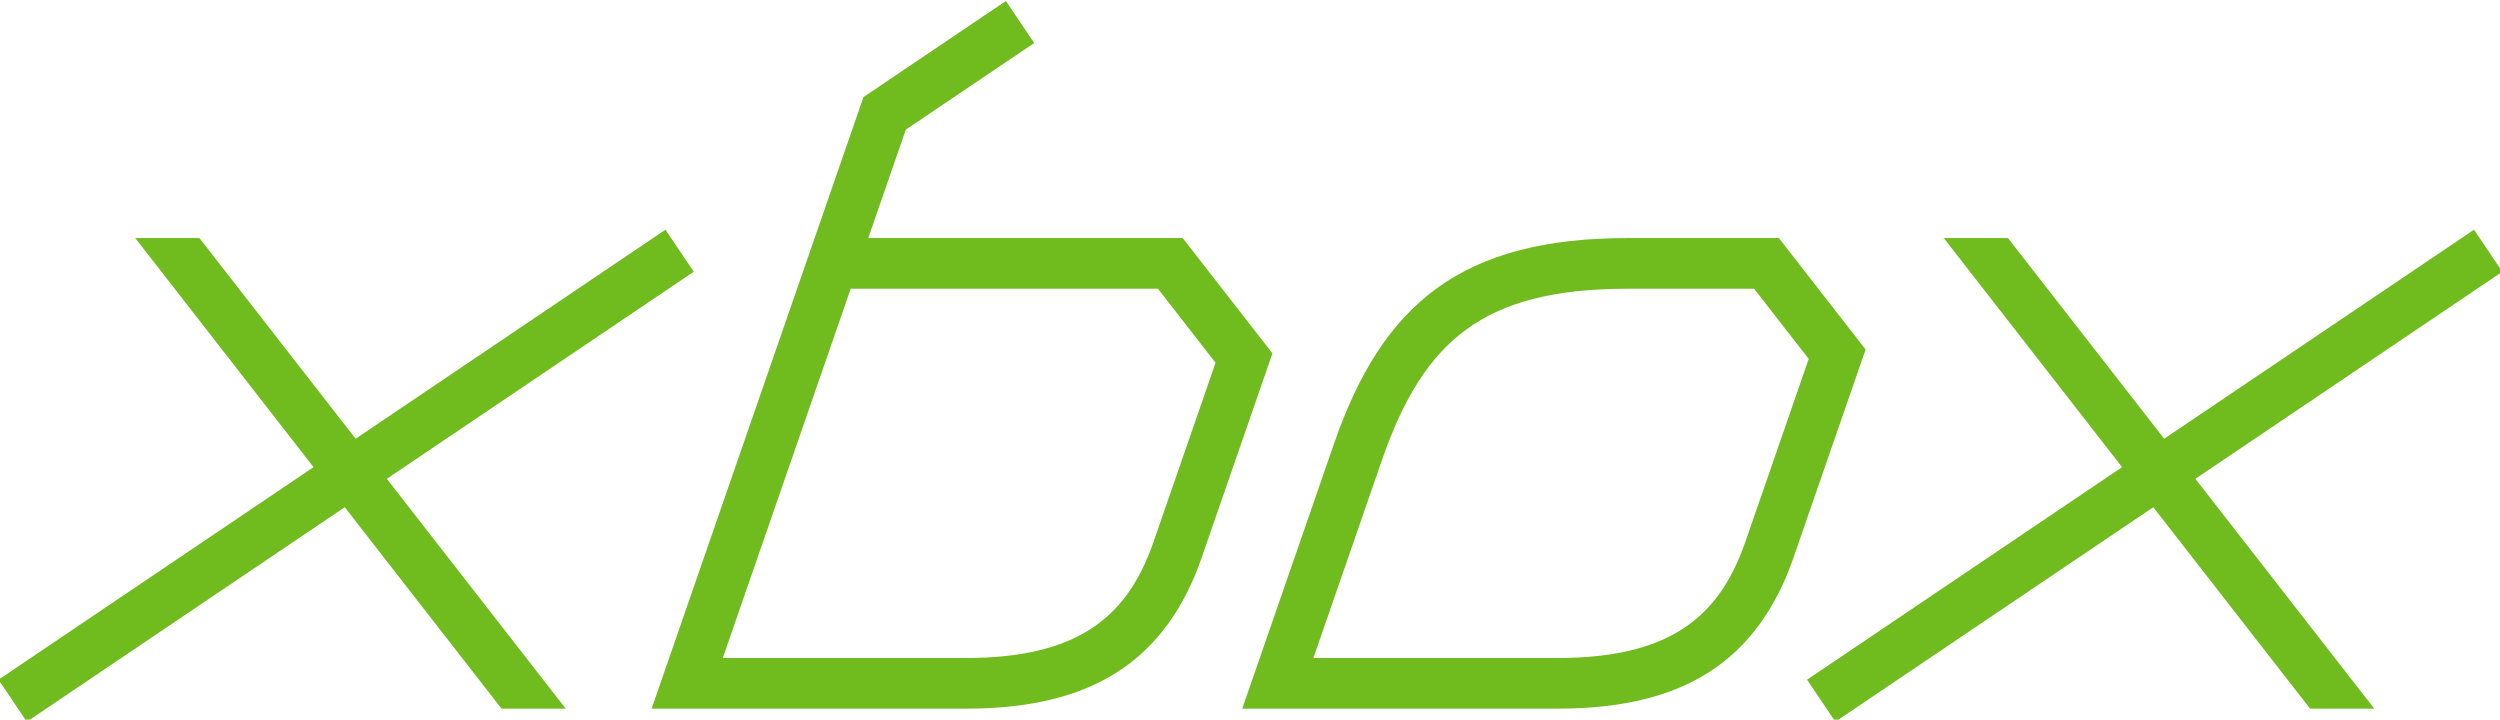 <?xml version="1.0" encoding="UTF-8" standalone="no"?>
<!-- Created with Inkscape (http://www.inkscape.org/) -->

<svg
   xmlns:dc="http://purl.org/dc/elements/1.1/"
   xmlns:cc="http://creativecommons.org/ns#"
   xmlns:rdf="http://www.w3.org/1999/02/22-rdf-syntax-ns#"
   xmlns:svg="http://www.w3.org/2000/svg"
   xmlns="http://www.w3.org/2000/svg"
   xmlns:sodipodi="http://sodipodi.sourceforge.net/DTD/sodipodi-0.dtd"
   xmlns:inkscape="http://www.inkscape.org/namespaces/inkscape"
   width="15.443in"
   height="4.445in"
   viewBox="0 0 392.261 112.912"
   version="1.1"
   id="svg8"
   inkscape:version="0.92.3 (2405546, 2018-03-11)"
   sodipodi:docname="xbox true original.svg">
  <defs
     id="defs2" />
  <sodipodi:namedview
     id="base"
     pagecolor="#ffffff"
     bordercolor="#666666"
     borderopacity="1.0"
     inkscape:pageopacity="0.0"
     inkscape:pageshadow="2"
     inkscape:zoom="0.59761394"
     inkscape:cx="741.28125"
     inkscape:cy="213.37793"
     inkscape:document-units="mm"
     inkscape:current-layer="layer1"
     showgrid="false"
     showguides="true"
     inkscape:guide-bbox="true"
     inkscape:snap-global="true"
     inkscape:snap-bbox="false"
     inkscape:bbox-nodes="true"
     inkscape:snap-smooth-nodes="true"
     inkscape:object-paths="true"
     units="in"
     fit-margin-top="0"
     fit-margin-left="0"
     fit-margin-right="0"
     fit-margin-bottom="0"
     inkscape:window-width="1366"
     inkscape:window-height="715"
     inkscape:window-x="-8"
     inkscape:window-y="-8"
     inkscape:window-maximized="1" />
  <g
     inkscape:label="Layer 1"
     inkscape:groupmode="layer"
     id="layer1"
     transform="translate(155.623,-100.224)">
    <path
       style="color:#000000;font-style:normal;font-variant:normal;font-weight:normal;font-stretch:normal;font-size:medium;line-height:normal;font-family:sans-serif;font-variant-ligatures:normal;font-variant-position:normal;font-variant-caps:normal;font-variant-numeric:normal;font-variant-alternates:normal;font-feature-settings:normal;text-indent:0;text-align:start;text-decoration:none;text-decoration-line:none;text-decoration-style:solid;text-decoration-color:#000000;letter-spacing:normal;word-spacing:normal;text-transform:none;writing-mode:lr-tb;direction:ltr;text-orientation:mixed;dominant-baseline:auto;baseline-shift:baseline;text-anchor:start;white-space:normal;shape-padding:0;clip-rule:nonzero;display:inline;overflow:visible;visibility:visible;opacity:1;isolation:auto;mix-blend-mode:normal;color-interpolation:sRGB;color-interpolation-filters:linearRGB;solid-color:#000000;solid-opacity:1;vector-effect:none;fill:#70bc1e;fill-opacity:1;fill-rule:nonzero;stroke:none;stroke-width:30;stroke-linecap:butt;stroke-linejoin:miter;stroke-miterlimit:4;stroke-dasharray:none;stroke-dashoffset:0;stroke-opacity:1;color-rendering:auto;image-rendering:auto;shape-rendering:auto;text-rendering:auto;enable-background:accumulate"
       d="M 8.305,378.801 -76.014,435.686 -201.461,797.82 h 186.01 c 36.412,0 66.195,-6.608 89.734,-21.658 23.54,-15.05 39.748,-38.284 49.887,-67.553 L 166.148,587.434 113.02,519.176 H -73.186 l 22.244,-64.213 76.025,-51.291 z m -91.881,170.375 H 98.35 L 132.469,593.008 95.824,698.791 C 87.245,723.557 75.33,739.886 58.125,750.887 40.92,761.887 17.336,767.82 -15.451,767.82 H -159.316 Z"
       id="path995"
       inkscape:connector-curvature="0"
       transform="scale(0.265)"
       inkscape:export-xdpi="48.589844"
       inkscape:export-ydpi="48.589844" />
    <path
       style="color:#000000;font-style:normal;font-variant:normal;font-weight:normal;font-stretch:normal;font-size:medium;line-height:normal;font-family:sans-serif;font-variant-ligatures:normal;font-variant-position:normal;font-variant-caps:normal;font-variant-numeric:normal;font-variant-alternates:normal;font-feature-settings:normal;text-indent:0;text-align:start;text-decoration:none;text-decoration-line:none;text-decoration-style:solid;text-decoration-color:#000000;letter-spacing:normal;word-spacing:normal;text-transform:none;writing-mode:lr-tb;direction:ltr;text-orientation:mixed;dominant-baseline:auto;baseline-shift:baseline;text-anchor:start;white-space:normal;shape-padding:0;clip-rule:nonzero;display:inline;overflow:visible;visibility:visible;opacity:1;isolation:auto;mix-blend-mode:normal;color-interpolation:sRGB;color-interpolation-filters:linearRGB;solid-color:#000000;solid-opacity:1;vector-effect:none;fill:#70bc1e;fill-opacity:1;fill-rule:nonzero;stroke:none;stroke-width:30;stroke-linecap:butt;stroke-linejoin:miter;stroke-miterlimit:4;stroke-dasharray:none;stroke-dashoffset:0;stroke-opacity:1;color-rendering:auto;image-rendering:auto;shape-rendering:auto;text-rendering:auto;enable-background:accumulate"
       d="M 877.631,514.215 694.17,637.992 601.68,519.172 h -38.018 l 105.582,135.639 -186.537,125.854 16.756,24.893 188.254,-127.018 92.848,119.279 h 38.016 L 712.641,661.723 894.381,539.1 Z"
       id="path866"
       inkscape:connector-curvature="0"
       transform="scale(0.265)"
       inkscape:export-xdpi="48.589844"
       inkscape:export-ydpi="48.589844" />
    <path
       style="color:#000000;font-style:normal;font-variant:normal;font-weight:normal;font-stretch:normal;font-size:medium;line-height:normal;font-family:sans-serif;font-variant-ligatures:normal;font-variant-position:normal;font-variant-caps:normal;font-variant-numeric:normal;font-variant-alternates:normal;font-feature-settings:normal;text-indent:0;text-align:start;text-decoration:none;text-decoration-line:none;text-decoration-style:solid;text-decoration-color:#000000;letter-spacing:normal;word-spacing:normal;text-transform:none;writing-mode:lr-tb;direction:ltr;text-orientation:mixed;dominant-baseline:auto;baseline-shift:baseline;text-anchor:start;white-space:normal;shape-padding:0;clip-rule:nonzero;display:inline;overflow:visible;visibility:visible;opacity:1;isolation:auto;mix-blend-mode:normal;color-interpolation:sRGB;color-interpolation-filters:linearRGB;solid-color:#000000;solid-opacity:1;vector-effect:none;fill:#70bc1e;fill-opacity:1;fill-rule:nonzero;stroke:none;stroke-width:30;stroke-linecap:butt;stroke-linejoin:miter;stroke-miterlimit:4;stroke-dasharray:none;stroke-dashoffset:0;stroke-opacity:1;color-rendering:auto;image-rendering:auto;shape-rendering:auto;text-rendering:auto;enable-background:accumulate"
       d="m -193.258,514.215 -183.461,123.777 -92.49,-118.82 h -38.018 l 105.582,135.639 -186.537,125.854 16.758,24.893 188.252,-127.018 92.848,119.279 h 38.016 l -105.938,-136.096 181.738,-122.623 z"
       id="path870"
       inkscape:connector-curvature="0"
       transform="scale(0.265)"
       inkscape:export-xdpi="48.589844"
       inkscape:export-ydpi="48.589844"
       sodipodi:nodetypes="ccccccccccccc" />
    <path
       style="color:#000000;font-style:normal;font-variant:normal;font-weight:normal;font-stretch:normal;font-size:medium;line-height:normal;font-family:sans-serif;font-variant-ligatures:normal;font-variant-position:normal;font-variant-caps:normal;font-variant-numeric:normal;font-variant-alternates:normal;font-feature-settings:normal;text-indent:0;text-align:start;text-decoration:none;text-decoration-line:none;text-decoration-style:solid;text-decoration-color:#000000;letter-spacing:normal;word-spacing:normal;text-transform:none;writing-mode:lr-tb;direction:ltr;text-orientation:mixed;dominant-baseline:auto;baseline-shift:baseline;text-anchor:start;white-space:normal;shape-padding:0;clip-rule:nonzero;display:inline;overflow:visible;visibility:visible;opacity:1;isolation:auto;mix-blend-mode:normal;color-interpolation:sRGB;color-interpolation-filters:linearRGB;solid-color:#000000;solid-opacity:1;vector-effect:none;fill:#70bc1e;fill-opacity:1;fill-rule:nonzero;stroke:none;stroke-width:30;stroke-linecap:butt;stroke-linejoin:miter;stroke-miterlimit:4;stroke-dasharray:none;stroke-dashoffset:0;stroke-opacity:1;color-rendering:auto;image-rendering:auto;shape-rendering:auto;text-rendering:auto;enable-background:accumulate"
       d="m 376.344,519.176 c -47.917,0 -84.858,9.248 -113.188,29.963 -28.329,20.714 -46.709,51.841 -60.531,91.742 l -54.365,156.939 h 186.723 c 36.412,0 66.195,-6.608 89.734,-21.658 23.54,-15.05 39.748,-38.284 49.887,-67.553 l 42.773,-123.461 -51.355,-65.973 z m 0,30 h 75.016 l 32.334,41.539 -37.436,108.076 c -8.579,24.765 -20.494,41.095 -37.699,52.096 -17.206,11 -40.789,16.934 -73.576,16.934 H 190.398 l 40.574,-117.121 c 12.722,-36.726 28.096,-61.41 49.893,-77.348 21.797,-15.938 51.364,-24.176 95.479,-24.176 z"
       id="path956"
       inkscape:connector-curvature="0"
       transform="scale(0.265)"
       inkscape:export-xdpi="48.589844"
       inkscape:export-ydpi="48.589844" />
  </g>
</svg>
